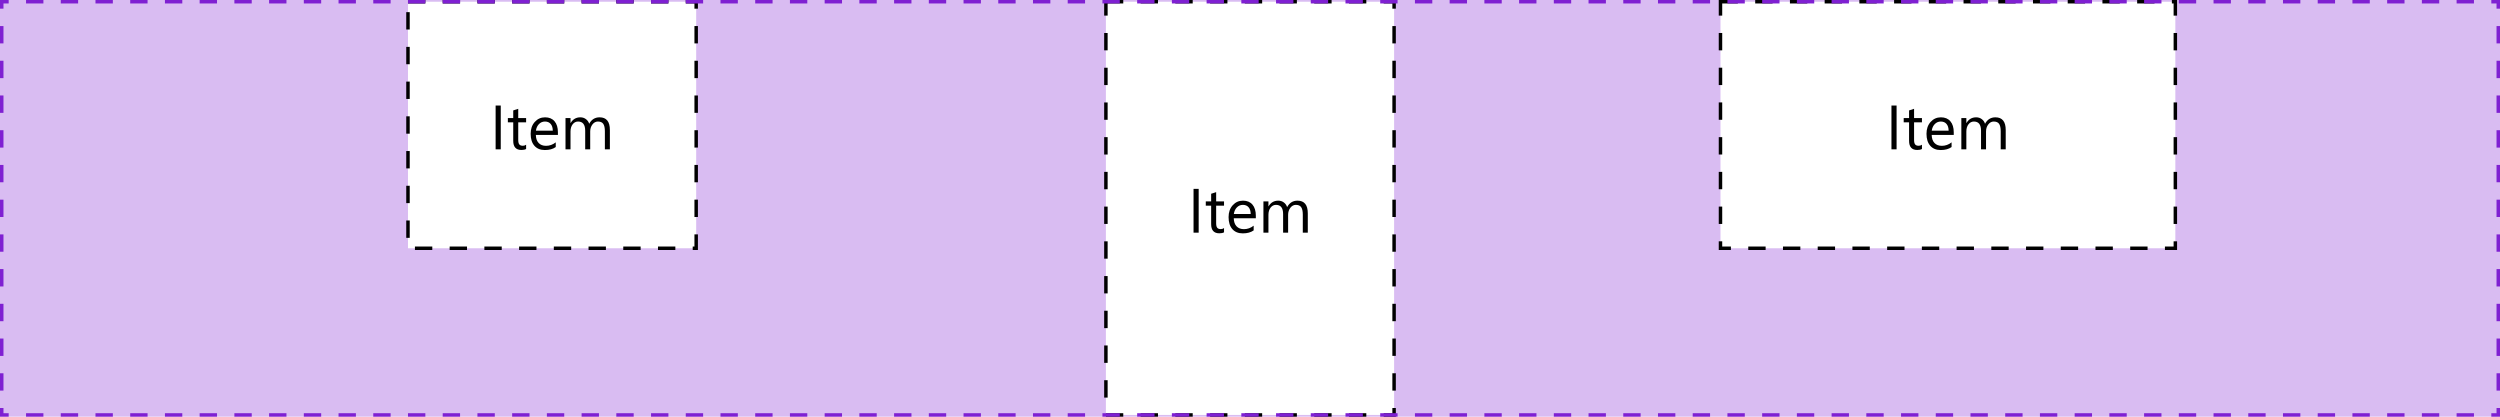 <svg width="720" height="120" viewBox="0 0 720 120" fill="none" xmlns="http://www.w3.org/2000/svg">
<path d="M0 0H720V120H0V0Z" fill="#D9BCF2"/>
<rect x="117.5" y="0.5" width="83" height="71" fill="white"/>
<path d="M144.217 43H142.74V30.396H144.217V43ZM151.521 42.912C151.181 43.1 150.732 43.193 150.176 43.193C148.6 43.193 147.812 42.315 147.812 40.557V35.23H146.265V34H147.812V31.803L149.253 31.337V34H151.521V35.23H149.253V40.302C149.253 40.905 149.355 41.336 149.561 41.594C149.766 41.852 150.105 41.98 150.58 41.98C150.943 41.98 151.257 41.881 151.521 41.682V42.912ZM160.679 38.86H154.324C154.348 39.862 154.617 40.636 155.133 41.181C155.648 41.726 156.357 41.998 157.26 41.998C158.273 41.998 159.205 41.664 160.055 40.996V42.35C159.264 42.924 158.218 43.211 156.917 43.211C155.646 43.211 154.646 42.804 153.92 41.989C153.193 41.169 152.83 40.018 152.83 38.535C152.83 37.135 153.226 35.995 154.017 35.116C154.813 34.231 155.801 33.789 156.979 33.789C158.156 33.789 159.067 34.17 159.712 34.932C160.356 35.693 160.679 36.751 160.679 38.105V38.86ZM159.202 37.639C159.196 36.807 158.994 36.159 158.596 35.696C158.203 35.233 157.655 35.002 156.952 35.002C156.272 35.002 155.695 35.245 155.221 35.731C154.746 36.218 154.453 36.853 154.342 37.639H159.202ZM175.646 43H174.205V37.832C174.205 36.836 174.05 36.115 173.739 35.67C173.435 35.225 172.919 35.002 172.192 35.002C171.577 35.002 171.053 35.283 170.619 35.846C170.191 36.408 169.978 37.082 169.978 37.867V43H168.536V37.656C168.536 35.887 167.854 35.002 166.488 35.002C165.855 35.002 165.334 35.269 164.924 35.802C164.514 36.329 164.309 37.018 164.309 37.867V43H162.867V34H164.309V35.424H164.344C164.982 34.334 165.914 33.789 167.139 33.789C167.754 33.789 168.29 33.962 168.747 34.308C169.204 34.648 169.518 35.096 169.688 35.652C170.355 34.41 171.352 33.789 172.676 33.789C174.656 33.789 175.646 35.011 175.646 37.454V43Z" fill="black"/>
<rect x="117.5" y="0.5" width="83" height="71" stroke="black" stroke-dasharray="5 5"/>
<rect x="318.5" y="0.5" width="83" height="119" fill="white"/>
<path d="M345.217 67H343.74V54.397H345.217V67ZM352.521 66.912C352.181 67.1 351.732 67.193 351.176 67.193C349.6 67.193 348.812 66.314 348.812 64.557V59.23H347.265V58H348.812V55.803L350.253 55.337V58H352.521V59.23H350.253V64.302C350.253 64.905 350.355 65.336 350.561 65.594C350.766 65.852 351.105 65.981 351.58 65.981C351.943 65.981 352.257 65.881 352.521 65.682V66.912ZM361.679 62.86H355.324C355.348 63.862 355.617 64.636 356.133 65.181C356.648 65.726 357.357 65.998 358.26 65.998C359.273 65.998 360.205 65.664 361.055 64.996V66.35C360.264 66.924 359.218 67.211 357.917 67.211C356.646 67.211 355.646 66.804 354.92 65.989C354.193 65.169 353.83 64.018 353.83 62.535C353.83 61.135 354.226 59.995 355.017 59.116C355.813 58.231 356.801 57.789 357.979 57.789C359.156 57.789 360.067 58.17 360.712 58.932C361.356 59.693 361.679 60.751 361.679 62.105V62.86ZM360.202 61.639C360.196 60.807 359.994 60.159 359.596 59.696C359.203 59.233 358.655 59.002 357.952 59.002C357.272 59.002 356.695 59.245 356.221 59.731C355.746 60.218 355.453 60.853 355.342 61.639H360.202ZM376.646 67H375.205V61.832C375.205 60.836 375.05 60.115 374.739 59.67C374.435 59.225 373.919 59.002 373.192 59.002C372.577 59.002 372.053 59.283 371.619 59.846C371.191 60.408 370.978 61.082 370.978 61.867V67H369.536V61.656C369.536 59.887 368.854 59.002 367.488 59.002C366.855 59.002 366.334 59.269 365.924 59.802C365.514 60.329 365.309 61.018 365.309 61.867V67H363.867V58H365.309V59.424H365.344C365.982 58.334 366.914 57.789 368.139 57.789C368.754 57.789 369.29 57.962 369.747 58.308C370.204 58.648 370.518 59.096 370.688 59.652C371.355 58.41 372.352 57.789 373.676 57.789C375.656 57.789 376.646 59.011 376.646 61.454V67Z" fill="black"/>
<rect x="318.5" y="0.5" width="83" height="119" stroke="black" stroke-dasharray="5 5"/>
<rect x="495.5" y="0.5" width="131" height="71" fill="white"/>
<path d="M546.217 43H544.74V30.396H546.217V43ZM553.521 42.912C553.181 43.1 552.732 43.193 552.176 43.193C550.6 43.193 549.812 42.315 549.812 40.557V35.23H548.265V34H549.812V31.803L551.253 31.337V34H553.521V35.23H551.253V40.302C551.253 40.905 551.355 41.336 551.561 41.594C551.766 41.852 552.105 41.98 552.58 41.98C552.943 41.98 553.257 41.881 553.521 41.682V42.912ZM562.679 38.86H556.324C556.348 39.862 556.617 40.636 557.133 41.181C557.648 41.726 558.357 41.998 559.26 41.998C560.273 41.998 561.205 41.664 562.055 40.996V42.35C561.264 42.924 560.218 43.211 558.917 43.211C557.646 43.211 556.646 42.804 555.92 41.989C555.193 41.169 554.83 40.018 554.83 38.535C554.83 37.135 555.226 35.995 556.017 35.116C556.813 34.231 557.801 33.789 558.979 33.789C560.156 33.789 561.067 34.17 561.712 34.932C562.356 35.693 562.679 36.751 562.679 38.105V38.86ZM561.202 37.639C561.196 36.807 560.994 36.159 560.596 35.696C560.203 35.233 559.655 35.002 558.952 35.002C558.272 35.002 557.695 35.245 557.221 35.731C556.746 36.218 556.453 36.853 556.342 37.639H561.202ZM577.646 43H576.205V37.832C576.205 36.836 576.05 36.115 575.739 35.67C575.435 35.225 574.919 35.002 574.192 35.002C573.577 35.002 573.053 35.283 572.619 35.846C572.191 36.408 571.978 37.082 571.978 37.867V43H570.536V37.656C570.536 35.887 569.854 35.002 568.488 35.002C567.855 35.002 567.334 35.269 566.924 35.802C566.514 36.329 566.309 37.018 566.309 37.867V43H564.867V34H566.309V35.424H566.344C566.982 34.334 567.914 33.789 569.139 33.789C569.754 33.789 570.29 33.962 570.747 34.308C571.204 34.648 571.518 35.096 571.688 35.652C572.355 34.41 573.352 33.789 574.676 33.789C576.656 33.789 577.646 35.011 577.646 37.454V43Z" fill="black"/>
<rect x="495.5" y="0.5" width="131" height="71" stroke="black" stroke-dasharray="5 5"/>
<path d="M0 0V-0.5H-0.5V0H0ZM720 0H720.5V-0.5H720V0ZM720 120V120.5H720.5V120H720ZM0 120H-0.5V120.5H0V120ZM-0.5 0V2.5H0.5V0H-0.5ZM-0.5 7.5V12.5H0.5V7.5H-0.5ZM-0.5 17.5V22.5H0.5V17.5H-0.5ZM-0.5 27.5V32.5H0.5V27.5H-0.5ZM-0.5 37.5V42.5H0.5V37.5H-0.5ZM-0.5 47.5V52.5H0.5V47.5H-0.5ZM-0.5 57.5V62.5H0.5V57.5H-0.5ZM-0.5 67.5V72.5H0.5V67.5H-0.5ZM-0.5 77.5V82.5H0.5V77.5H-0.5ZM-0.5 87.5V92.5H0.5V87.5H-0.5ZM-0.5 97.5V102.5H0.5V97.5H-0.5ZM-0.5 107.5V112.5H0.5V107.5H-0.5ZM-0.5 117.5V120H0.5V117.5H-0.5ZM0 120.5H2.5V119.5H0V120.5ZM7.5 120.5H12.5V119.5H7.5V120.5ZM17.5 120.5H22.5V119.5H17.5V120.5ZM27.5 120.5H32.5V119.5H27.5V120.5ZM37.5 120.5H42.5V119.5H37.5V120.5ZM47.5 120.5H52.5V119.5H47.5V120.5ZM57.5 120.5H62.5V119.5H57.5V120.5ZM67.5 120.5H72.5V119.5H67.5V120.5ZM77.5 120.5H82.5V119.5H77.5V120.5ZM87.5 120.5H92.5V119.5H87.5V120.5ZM97.5 120.5H102.5V119.5H97.5V120.5ZM107.5 120.5H112.5V119.5H107.5V120.5ZM117.5 120.5H122.5V119.5H117.5V120.5ZM127.5 120.5H132.5V119.5H127.5V120.5ZM137.5 120.5H142.5V119.5H137.5V120.5ZM147.5 120.5H152.5V119.5H147.5V120.5ZM157.5 120.5H162.5V119.5H157.5V120.5ZM167.5 120.5H172.5V119.5H167.5V120.5ZM177.5 120.5H182.5V119.5H177.5V120.5ZM187.5 120.5H192.5V119.5H187.5V120.5ZM197.5 120.5H202.5V119.5H197.5V120.5ZM207.5 120.5H212.5V119.5H207.5V120.5ZM217.5 120.5H222.5V119.5H217.5V120.5ZM227.5 120.5H232.5V119.5H227.5V120.5ZM237.5 120.5H242.5V119.5H237.5V120.5ZM247.5 120.5H252.5V119.5H247.5V120.5ZM257.5 120.5H262.5V119.5H257.5V120.5ZM267.5 120.5H272.5V119.5H267.5V120.5ZM277.5 120.5H282.5V119.5H277.5V120.5ZM287.5 120.5H292.5V119.5H287.5V120.5ZM297.5 120.5H302.5V119.5H297.5V120.5ZM307.5 120.5H312.5V119.5H307.5V120.5ZM317.5 120.5H322.5V119.5H317.5V120.5ZM327.5 120.5H332.5V119.5H327.5V120.5ZM337.5 120.5H342.5V119.5H337.5V120.5ZM347.5 120.5H352.5V119.5H347.5V120.5ZM357.5 120.5H362.5V119.5H357.5V120.5ZM367.5 120.5H372.5V119.5H367.5V120.5ZM377.5 120.5H382.5V119.5H377.5V120.5ZM387.5 120.5H392.5V119.5H387.5V120.5ZM397.5 120.5H402.5V119.5H397.5V120.5ZM407.5 120.5H412.5V119.5H407.5V120.5ZM417.5 120.5H422.5V119.5H417.5V120.5ZM427.5 120.5H432.5V119.5H427.5V120.5ZM437.5 120.5H442.5V119.5H437.5V120.5ZM447.5 120.5H452.5V119.5H447.5V120.5ZM457.5 120.5H462.5V119.5H457.5V120.5ZM467.5 120.5H472.5V119.5H467.5V120.5ZM477.5 120.5H482.5V119.5H477.5V120.5ZM487.5 120.5H492.5V119.5H487.5V120.5ZM497.5 120.5H502.5V119.5H497.5V120.5ZM507.5 120.5H512.5V119.5H507.5V120.5ZM517.5 120.5H522.5V119.5H517.5V120.5ZM527.5 120.5H532.5V119.5H527.5V120.5ZM537.5 120.5H542.5V119.5H537.5V120.5ZM547.5 120.5H552.5V119.5H547.5V120.5ZM557.5 120.5H562.5V119.5H557.5V120.5ZM567.5 120.5H572.5V119.5H567.5V120.5ZM577.5 120.5H582.5V119.5H577.5V120.5ZM587.5 120.5H592.5V119.5H587.5V120.5ZM597.5 120.5H602.5V119.5H597.5V120.5ZM607.5 120.5H612.5V119.5H607.5V120.5ZM617.5 120.5H622.5V119.5H617.5V120.5ZM627.5 120.5H632.5V119.5H627.5V120.5ZM637.5 120.5H642.5V119.5H637.5V120.5ZM647.5 120.5H652.5V119.5H647.5V120.5ZM657.5 120.5H662.5V119.5H657.5V120.5ZM667.5 120.5H672.5V119.5H667.5V120.5ZM677.5 120.5H682.5V119.5H677.5V120.5ZM687.5 120.5H692.5V119.5H687.5V120.5ZM697.5 120.5H702.5V119.5H697.5V120.5ZM707.5 120.5H712.5V119.5H707.5V120.5ZM717.5 120.5H720V119.5H717.5V120.5ZM720.5 120V117.5H719.5V120H720.5ZM720.5 112.5V107.5H719.5V112.5H720.5ZM720.5 102.5V97.5H719.5V102.5H720.5ZM720.5 92.5V87.5H719.5V92.5H720.5ZM720.5 82.5V77.5H719.5V82.5H720.5ZM720.5 72.5V67.5H719.5V72.5H720.5ZM720.5 62.5V57.5H719.5V62.5H720.5ZM720.5 52.5V47.5H719.5V52.5H720.5ZM720.5 42.5V37.5H719.5V42.5H720.5ZM720.5 32.5V27.5H719.5V32.5H720.5ZM720.5 22.5V17.5H719.5V22.5H720.5ZM720.5 12.5V7.5H719.5V12.5H720.5ZM720.5 2.5V0H719.5V2.5H720.5ZM720 -0.5H717.5V0.5H720V-0.5ZM712.5 -0.5H707.5V0.5H712.5V-0.5ZM702.5 -0.5H697.5V0.5H702.5V-0.5ZM692.5 -0.5H687.5V0.5H692.5V-0.5ZM682.5 -0.5H677.5V0.5H682.5V-0.5ZM672.5 -0.5H667.5V0.5H672.5V-0.5ZM662.5 -0.5H657.5V0.5H662.5V-0.5ZM652.5 -0.5H647.5V0.5H652.5V-0.5ZM642.5 -0.5H637.5V0.5H642.5V-0.5ZM632.5 -0.5H627.5V0.5H632.5V-0.5ZM622.5 -0.5H617.5V0.5H622.5V-0.5ZM612.5 -0.5H607.5V0.5H612.5V-0.5ZM602.5 -0.5H597.5V0.5H602.5V-0.5ZM592.5 -0.5H587.5V0.5H592.5V-0.5ZM582.5 -0.5H577.5V0.5H582.5V-0.5ZM572.5 -0.5H567.5V0.5H572.5V-0.5ZM562.5 -0.5H557.5V0.5H562.5V-0.5ZM552.5 -0.5H547.5V0.5H552.5V-0.5ZM542.5 -0.5H537.5V0.5H542.5V-0.5ZM532.5 -0.5H527.5V0.5H532.5V-0.5ZM522.5 -0.5H517.5V0.5H522.5V-0.5ZM512.5 -0.5H507.5V0.5H512.5V-0.5ZM502.5 -0.5H497.5V0.5H502.5V-0.5ZM492.5 -0.5H487.5V0.5H492.5V-0.5ZM482.5 -0.5H477.5V0.5H482.5V-0.5ZM472.5 -0.5H467.5V0.5H472.5V-0.5ZM462.5 -0.5H457.5V0.5H462.5V-0.5ZM452.5 -0.5H447.5V0.5H452.5V-0.5ZM442.5 -0.5H437.5V0.5H442.5V-0.5ZM432.5 -0.5H427.5V0.5H432.5V-0.5ZM422.5 -0.5H417.5V0.5H422.5V-0.5ZM412.5 -0.5H407.5V0.5H412.5V-0.5ZM402.5 -0.5H397.5V0.5H402.5V-0.5ZM392.5 -0.5H387.5V0.5H392.5V-0.5ZM382.5 -0.5H377.5V0.5H382.5V-0.5ZM372.5 -0.5H367.5V0.5H372.5V-0.5ZM362.5 -0.5H357.5V0.5H362.5V-0.5ZM352.5 -0.5H347.5V0.5H352.5V-0.5ZM342.5 -0.5H337.5V0.5H342.5V-0.5ZM332.5 -0.5H327.5V0.5H332.5V-0.5ZM322.5 -0.5H317.5V0.5H322.5V-0.5ZM312.5 -0.5H307.5V0.5H312.5V-0.5ZM302.5 -0.5H297.5V0.5H302.5V-0.5ZM292.5 -0.5H287.5V0.5H292.5V-0.5ZM282.5 -0.5H277.5V0.5H282.5V-0.5ZM272.5 -0.5H267.5V0.5H272.5V-0.5ZM262.5 -0.5H257.5V0.5H262.5V-0.5ZM252.5 -0.5H247.5V0.5H252.5V-0.5ZM242.5 -0.5H237.5V0.5H242.5V-0.5ZM232.5 -0.5H227.5V0.5H232.5V-0.5ZM222.5 -0.5H217.5V0.5H222.5V-0.5ZM212.5 -0.5H207.5V0.5H212.5V-0.5ZM202.5 -0.5H197.5V0.5H202.5V-0.5ZM192.5 -0.5H187.5V0.5H192.5V-0.5ZM182.5 -0.5H177.5V0.5H182.5V-0.5ZM172.5 -0.5H167.5V0.5H172.5V-0.5ZM162.5 -0.5H157.5V0.5H162.5V-0.5ZM152.5 -0.5H147.5V0.5H152.5V-0.5ZM142.5 -0.5H137.5V0.5H142.5V-0.5ZM132.5 -0.5H127.5V0.5H132.5V-0.5ZM122.5 -0.5H117.5V0.5H122.5V-0.5ZM112.5 -0.5H107.5V0.5H112.5V-0.5ZM102.5 -0.5H97.5V0.5H102.5V-0.5ZM92.5 -0.5H87.5V0.5H92.5V-0.5ZM82.5 -0.5H77.5V0.5H82.5V-0.5ZM72.5 -0.5H67.5V0.5H72.5V-0.5ZM62.5 -0.5H57.5V0.5H62.5V-0.5ZM52.5 -0.5H47.5V0.5H52.5V-0.5ZM42.5 -0.5H37.5V0.5H42.5V-0.5ZM32.5 -0.5H27.5V0.5H32.5V-0.5ZM22.5 -0.5H17.5V0.5H22.5V-0.5ZM12.5 -0.5H7.5V0.5H12.5V-0.5ZM2.5 -0.5H0V0.5H2.5V-0.5ZM0 0V-1H-1V0H0ZM720 0H721V-1H720V0ZM720 120V121H721V120H720ZM0 120H-1V121H0V120ZM-1 0V2.5H1V0H-1ZM-1 7.5V12.5H1V7.5H-1ZM-1 17.5V22.5H1V17.5H-1ZM-1 27.5V32.5H1V27.5H-1ZM-1 37.5V42.5H1V37.5H-1ZM-1 47.5V52.5H1V47.5H-1ZM-1 57.5V62.5H1V57.5H-1ZM-1 67.5V72.5H1V67.5H-1ZM-1 77.5V82.5H1V77.5H-1ZM-1 87.5V92.5H1V87.5H-1ZM-1 97.5V102.5H1V97.5H-1ZM-1 107.5V112.5H1V107.5H-1ZM-1 117.5V120H1V117.5H-1ZM0 121H2.5V119H0V121ZM7.5 121H12.5V119H7.5V121ZM17.5 121H22.5V119H17.5V121ZM27.5 121H32.5V119H27.5V121ZM37.5 121H42.5V119H37.5V121ZM47.5 121H52.5V119H47.5V121ZM57.5 121H62.5V119H57.5V121ZM67.5 121H72.5V119H67.5V121ZM77.5 121H82.5V119H77.5V121ZM87.5 121H92.5V119H87.5V121ZM97.5 121H102.5V119H97.5V121ZM107.5 121H112.5V119H107.5V121ZM117.5 121H122.5V119H117.5V121ZM127.5 121H132.5V119H127.5V121ZM137.5 121H142.5V119H137.5V121ZM147.5 121H152.5V119H147.5V121ZM157.5 121H162.5V119H157.5V121ZM167.5 121H172.5V119H167.5V121ZM177.5 121H182.5V119H177.5V121ZM187.5 121H192.5V119H187.5V121ZM197.5 121H202.5V119H197.5V121ZM207.5 121H212.5V119H207.5V121ZM217.5 121H222.5V119H217.5V121ZM227.5 121H232.5V119H227.5V121ZM237.5 121H242.5V119H237.5V121ZM247.5 121H252.5V119H247.5V121ZM257.5 121H262.5V119H257.5V121ZM267.5 121H272.5V119H267.5V121ZM277.5 121H282.5V119H277.5V121ZM287.5 121H292.5V119H287.5V121ZM297.5 121H302.5V119H297.5V121ZM307.5 121H312.5V119H307.5V121ZM317.5 121H322.5V119H317.5V121ZM327.5 121H332.5V119H327.5V121ZM337.5 121H342.5V119H337.5V121ZM347.5 121H352.5V119H347.5V121ZM357.5 121H362.5V119H357.5V121ZM367.5 121H372.5V119H367.5V121ZM377.5 121H382.5V119H377.5V121ZM387.5 121H392.5V119H387.5V121ZM397.5 121H402.5V119H397.5V121ZM407.5 121H412.5V119H407.5V121ZM417.5 121H422.5V119H417.5V121ZM427.5 121H432.5V119H427.5V121ZM437.5 121H442.5V119H437.5V121ZM447.5 121H452.5V119H447.5V121ZM457.5 121H462.5V119H457.5V121ZM467.5 121H472.5V119H467.5V121ZM477.5 121H482.5V119H477.5V121ZM487.5 121H492.5V119H487.5V121ZM497.5 121H502.5V119H497.5V121ZM507.5 121H512.5V119H507.5V121ZM517.5 121H522.5V119H517.5V121ZM527.5 121H532.5V119H527.5V121ZM537.5 121H542.5V119H537.5V121ZM547.5 121H552.5V119H547.5V121ZM557.5 121H562.5V119H557.5V121ZM567.5 121H572.5V119H567.5V121ZM577.5 121H582.5V119H577.5V121ZM587.5 121H592.5V119H587.5V121ZM597.5 121H602.5V119H597.5V121ZM607.5 121H612.5V119H607.5V121ZM617.5 121H622.5V119H617.5V121ZM627.5 121H632.5V119H627.5V121ZM637.5 121H642.5V119H637.5V121ZM647.5 121H652.5V119H647.5V121ZM657.5 121H662.5V119H657.5V121ZM667.5 121H672.5V119H667.5V121ZM677.5 121H682.5V119H677.5V121ZM687.5 121H692.5V119H687.5V121ZM697.5 121H702.5V119H697.5V121ZM707.5 121H712.5V119H707.5V121ZM717.5 121H720V119H717.5V121ZM721 120V117.5H719V120H721ZM721 112.5V107.5H719V112.5H721ZM721 102.5V97.5H719V102.5H721ZM721 92.5V87.5H719V92.5H721ZM721 82.5V77.5H719V82.5H721ZM721 72.5V67.5H719V72.5H721ZM721 62.5V57.5H719V62.5H721ZM721 52.5V47.5H719V52.5H721ZM721 42.5V37.5H719V42.5H721ZM721 32.5V27.5H719V32.5H721ZM721 22.5V17.5H719V22.5H721ZM721 12.5V7.5H719V12.5H721ZM721 2.5V0H719V2.5H721ZM720 -1H717.5V1H720V-1ZM712.5 -1H707.5V1H712.5V-1ZM702.5 -1H697.5V1H702.5V-1ZM692.5 -1H687.5V1H692.5V-1ZM682.5 -1H677.5V1H682.5V-1ZM672.5 -1H667.5V1H672.5V-1ZM662.5 -1H657.5V1H662.5V-1ZM652.5 -1H647.5V1H652.5V-1ZM642.5 -1H637.5V1H642.5V-1ZM632.5 -1H627.5V1H632.5V-1ZM622.5 -1H617.5V1H622.5V-1ZM612.5 -1H607.5V1H612.5V-1ZM602.5 -1H597.5V1H602.5V-1ZM592.5 -1H587.5V1H592.5V-1ZM582.5 -1H577.5V1H582.5V-1ZM572.5 -1H567.5V1H572.5V-1ZM562.5 -1H557.5V1H562.5V-1ZM552.5 -1H547.5V1H552.5V-1ZM542.5 -1H537.5V1H542.5V-1ZM532.5 -1H527.5V1H532.5V-1ZM522.5 -1H517.5V1H522.5V-1ZM512.5 -1H507.5V1H512.5V-1ZM502.5 -1H497.5V1H502.5V-1ZM492.5 -1H487.5V1H492.5V-1ZM482.5 -1H477.5V1H482.5V-1ZM472.5 -1H467.5V1H472.5V-1ZM462.5 -1H457.5V1H462.5V-1ZM452.5 -1H447.5V1H452.5V-1ZM442.5 -1H437.5V1H442.5V-1ZM432.5 -1H427.5V1H432.5V-1ZM422.5 -1H417.5V1H422.5V-1ZM412.5 -1H407.5V1H412.5V-1ZM402.5 -1H397.5V1H402.5V-1ZM392.5 -1H387.5V1H392.5V-1ZM382.5 -1H377.5V1H382.5V-1ZM372.5 -1H367.5V1H372.5V-1ZM362.5 -1H357.5V1H362.5V-1ZM352.5 -1H347.5V1H352.5V-1ZM342.5 -1H337.5V1H342.5V-1ZM332.5 -1H327.5V1H332.5V-1ZM322.5 -1H317.5V1H322.5V-1ZM312.5 -1H307.5V1H312.5V-1ZM302.5 -1H297.5V1H302.5V-1ZM292.5 -1H287.5V1H292.5V-1ZM282.5 -1H277.5V1H282.5V-1ZM272.5 -1H267.5V1H272.5V-1ZM262.5 -1H257.5V1H262.5V-1ZM252.5 -1H247.5V1H252.5V-1ZM242.5 -1H237.5V1H242.5V-1ZM232.5 -1H227.5V1H232.5V-1ZM222.5 -1H217.5V1H222.5V-1ZM212.5 -1H207.5V1H212.5V-1ZM202.5 -1H197.5V1H202.5V-1ZM192.5 -1H187.5V1H192.5V-1ZM182.5 -1H177.5V1H182.5V-1ZM172.5 -1H167.5V1H172.5V-1ZM162.5 -1H157.5V1H162.5V-1ZM152.5 -1H147.5V1H152.5V-1ZM142.5 -1H137.5V1H142.5V-1ZM132.5 -1H127.5V1H132.5V-1ZM122.5 -1H117.5V1H122.5V-1ZM112.5 -1H107.5V1H112.5V-1ZM102.5 -1H97.5V1H102.5V-1ZM92.5 -1H87.5V1H92.5V-1ZM82.5 -1H77.5V1H82.5V-1ZM72.5 -1H67.5V1H72.5V-1ZM62.5 -1H57.5V1H62.5V-1ZM52.5 -1H47.5V1H52.5V-1ZM42.5 -1H37.5V1H42.5V-1ZM32.5 -1H27.5V1H32.5V-1ZM22.5 -1H17.5V1H22.5V-1ZM12.5 -1H7.5V1H12.5V-1ZM2.5 -1H0V1H2.5V-1Z" fill="#7F20D2"/>
</svg>
